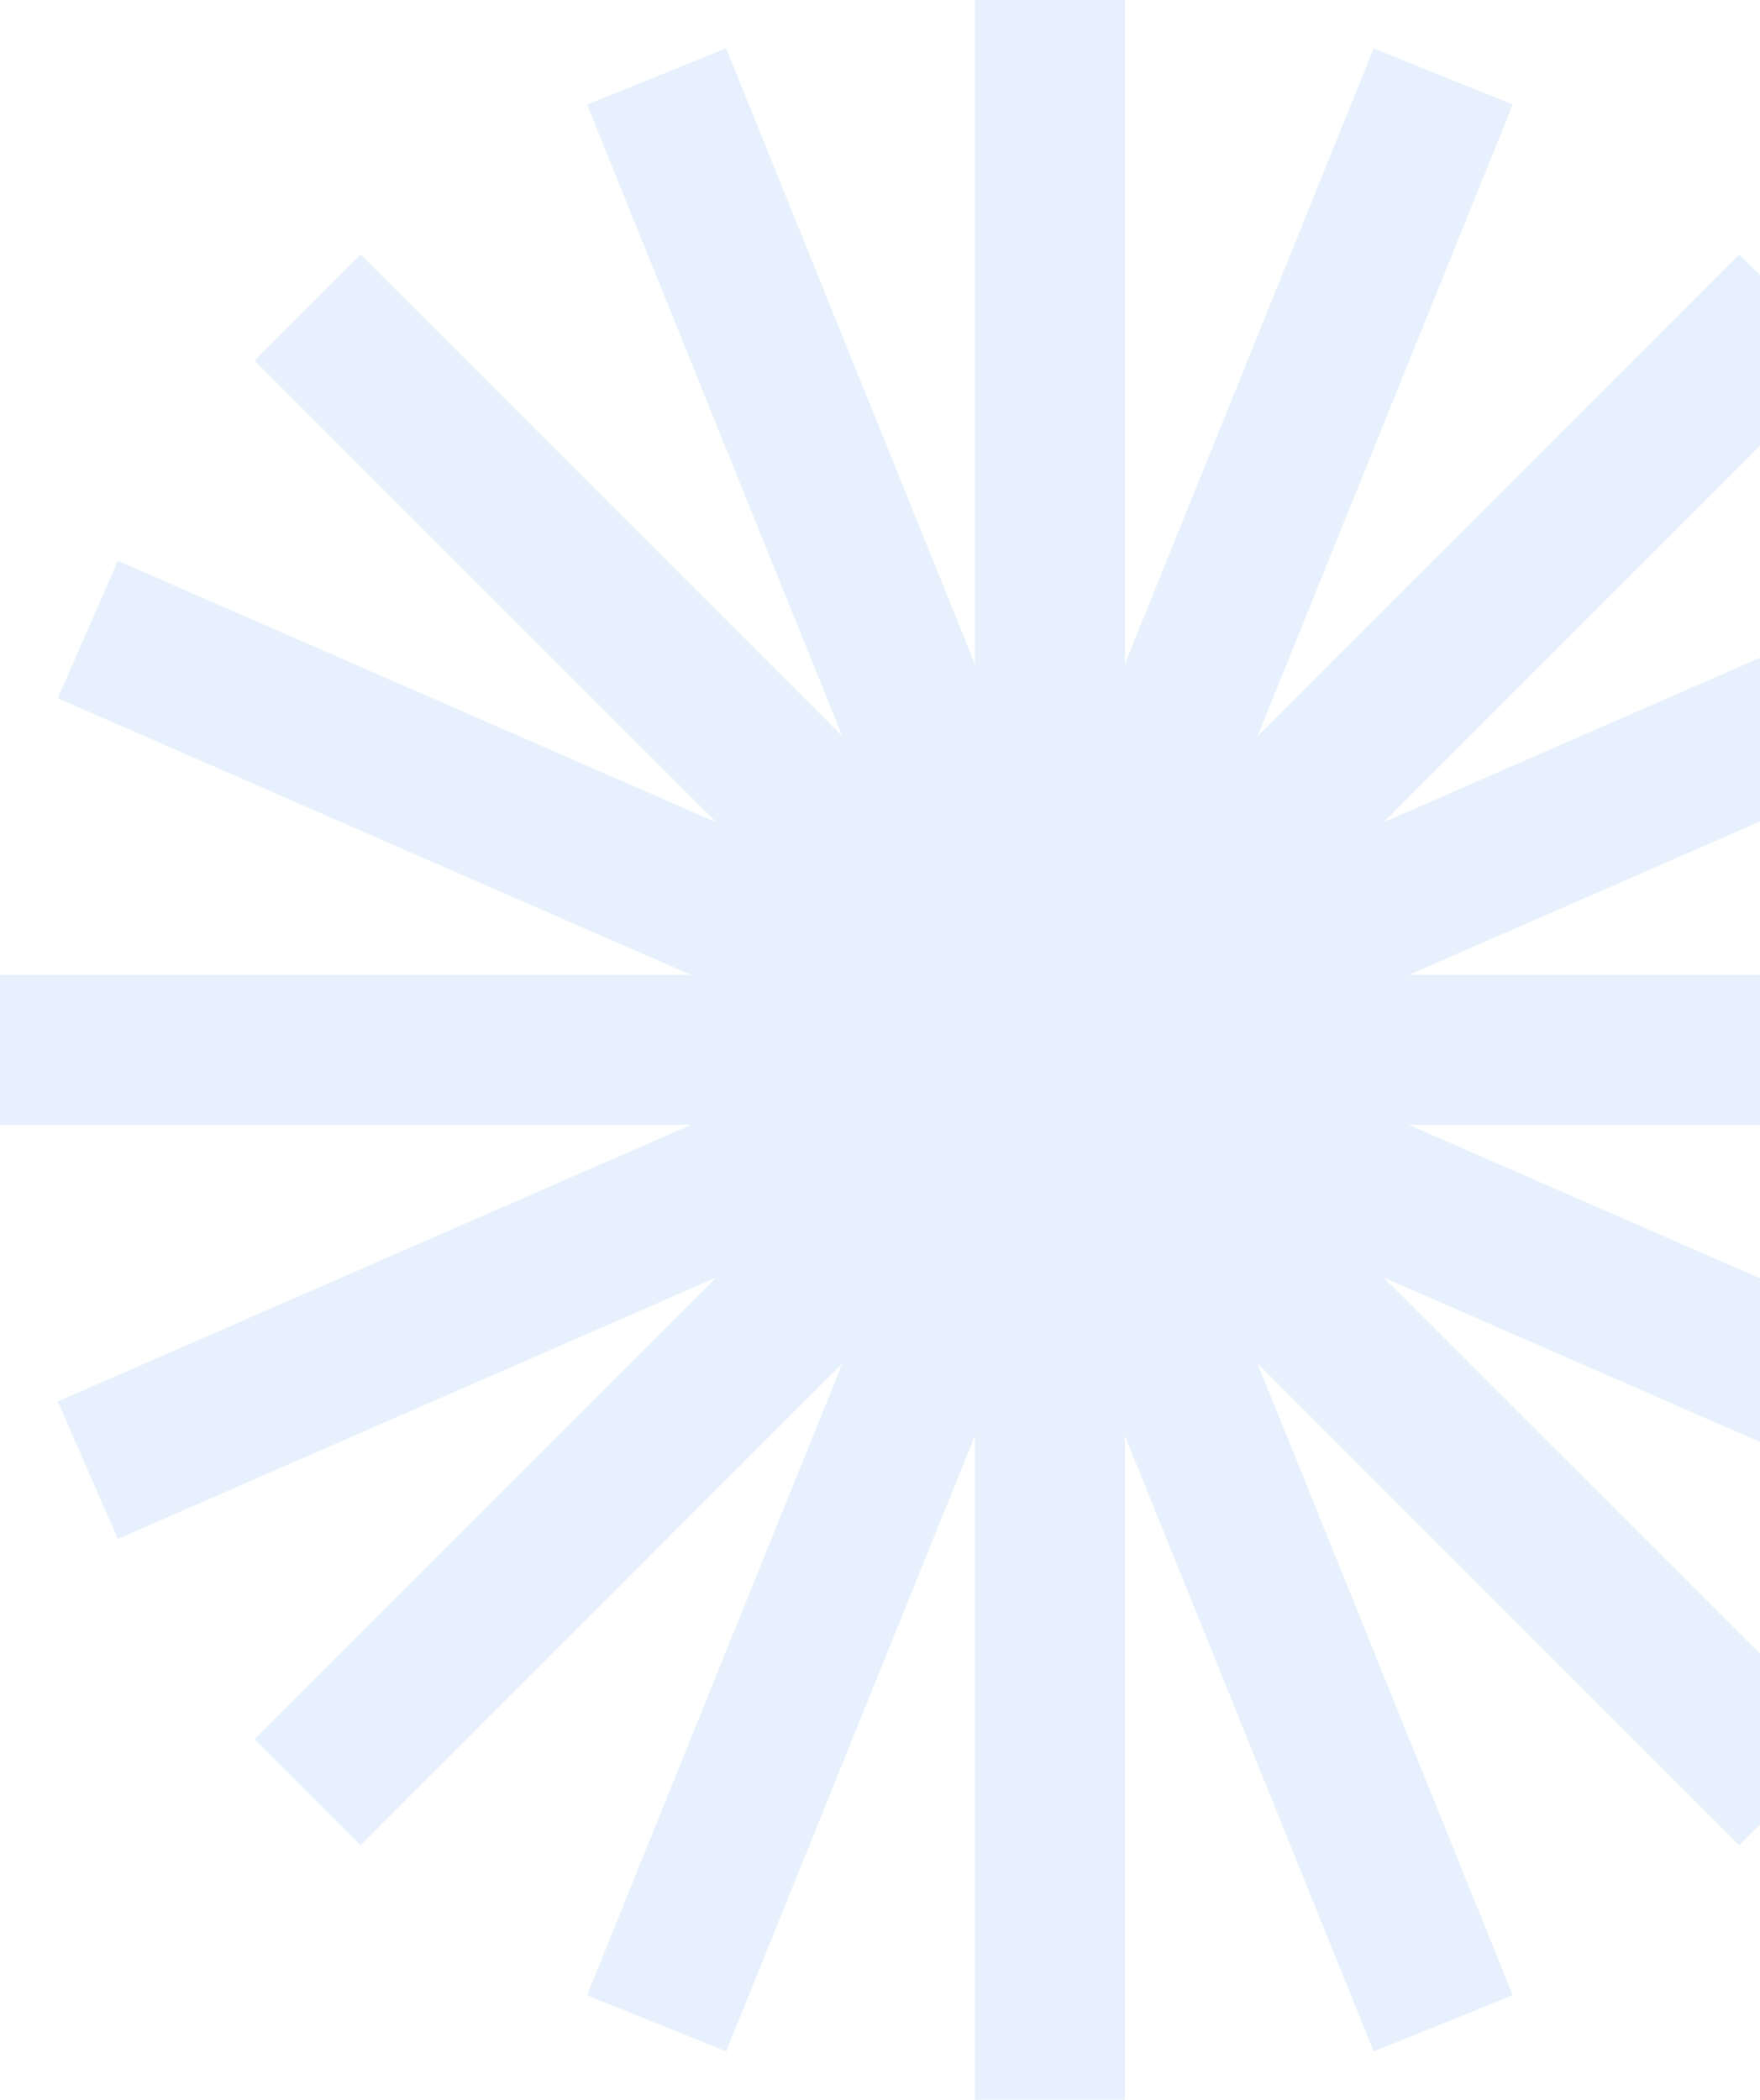 <svg width="202" height="241" viewBox="0 0 202 241" fill="none" xmlns="http://www.w3.org/2000/svg">
<path fill-rule="evenodd" clip-rule="evenodd" d="M129.107 0H111.893V76.22L83.34 5.55L67.379 11.999L96.672 84.499L41.38 29.207L29.207 41.38L82.202 94.374L13.525 64.369L6.633 80.143L79.302 111.893H0V129.107H79.302L6.633 160.857L13.525 176.631L82.202 146.626L29.207 199.62L41.38 211.792L96.672 156.501L67.379 229.002L83.34 235.45L111.893 164.78V241H129.107V164.78L157.66 235.45L173.62 229.002L144.329 156.501L199.62 211.792L211.792 199.62L158.797 146.626L227.475 176.631L234.366 160.857L161.699 129.107H241V111.893H161.698L234.366 80.143L227.475 64.369L158.797 94.374L211.792 41.38L199.62 29.207L144.329 84.499L173.62 11.999L157.66 5.55L129.107 76.22V0Z" fill="#0073E6" fill-opacity="0.1"/>
</svg>
